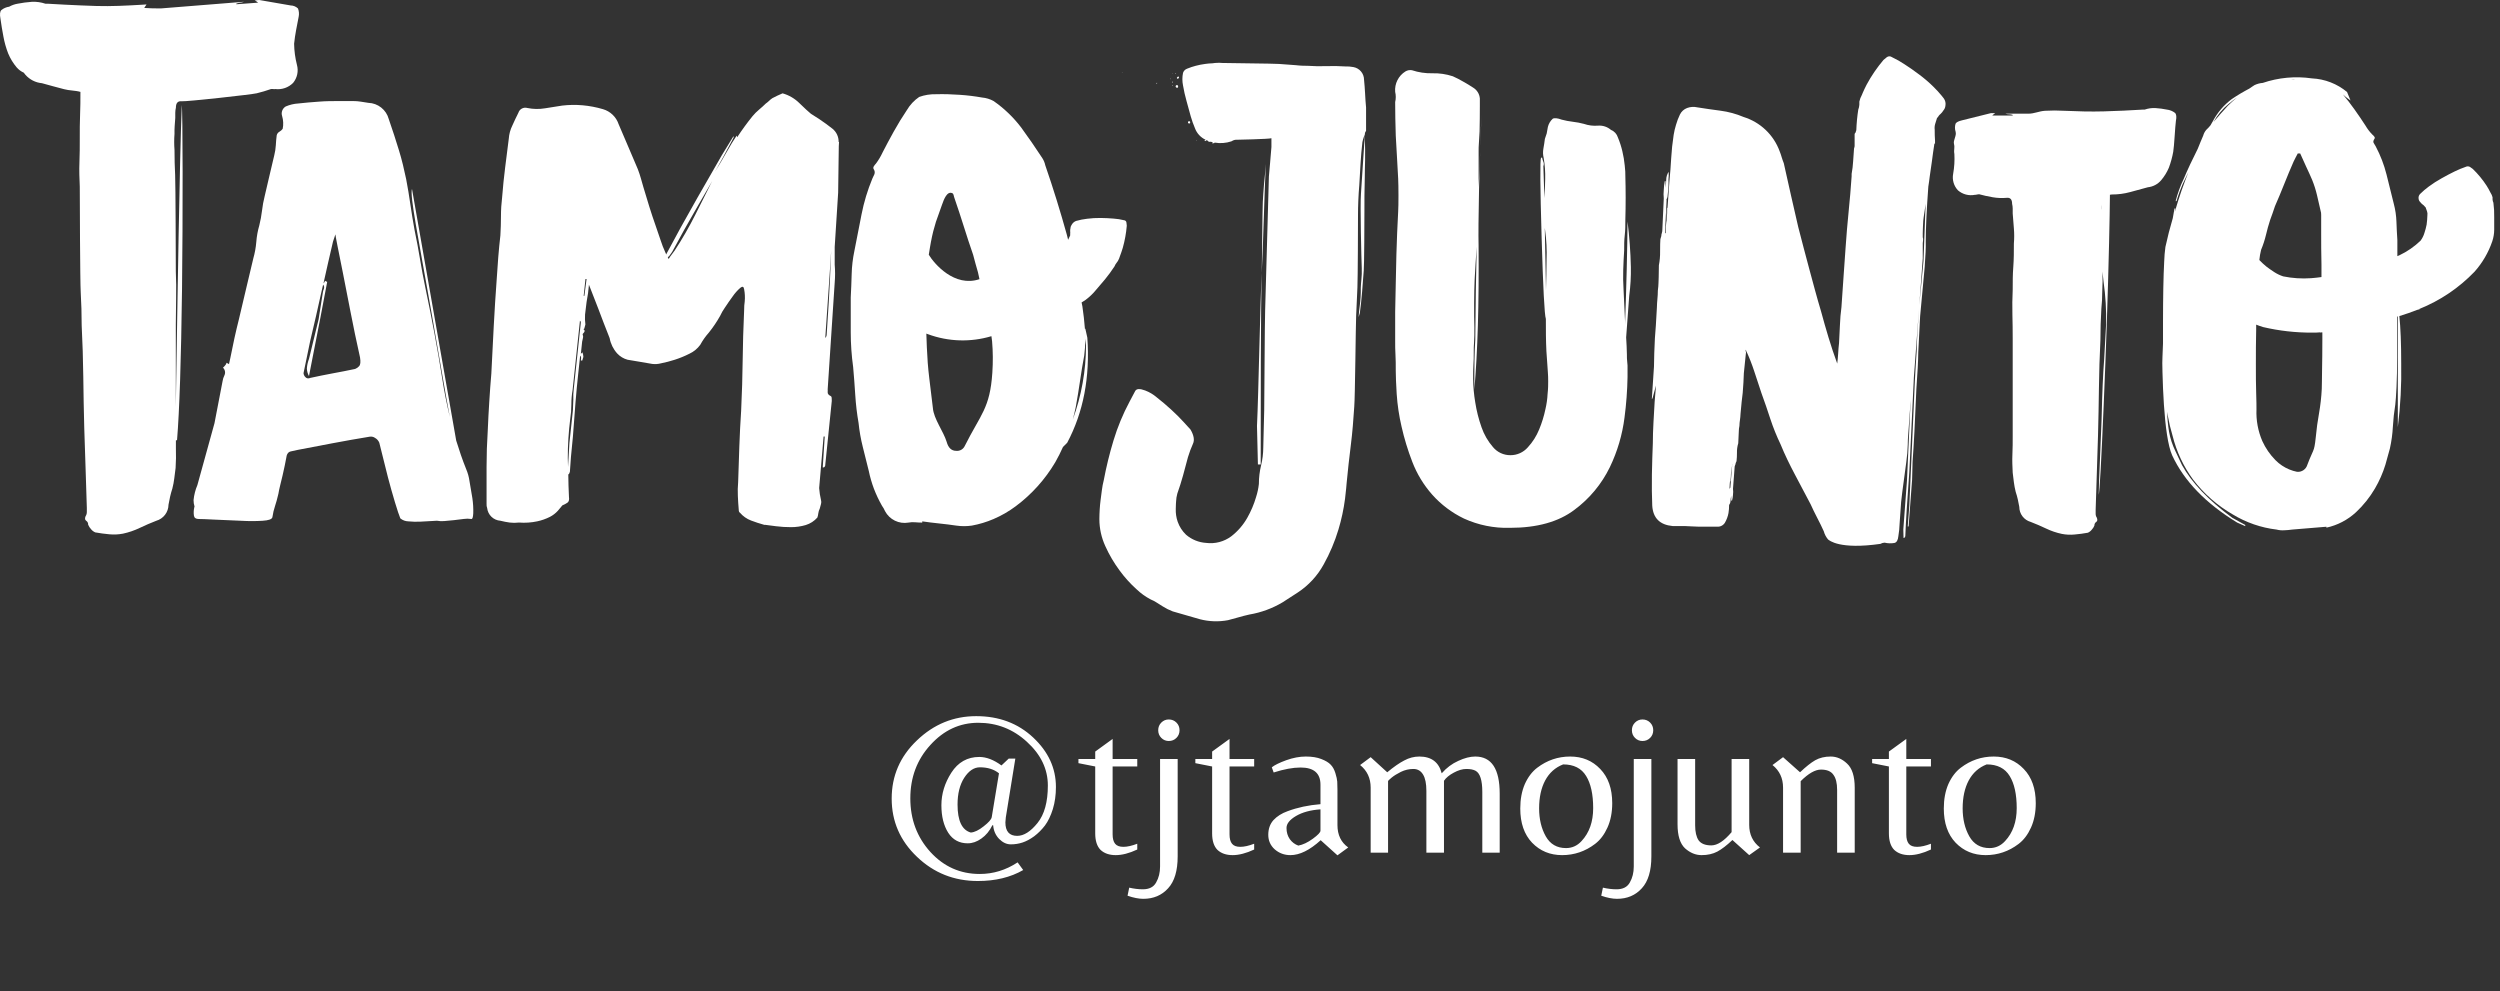 <svg width="822" height="326" viewBox="0 0 822 326" fill="none" xmlns="http://www.w3.org/2000/svg">
<rect x="0" y="0" width="822" height="326" fill="#333333" stroke="none"/>
<g clip-path="url(#clip0_137_128)">
<path d="M534.315 106.73V105.675C534.12 102.12 533.954 98.565 533.815 95.01C533.69 92.913 533.648 90.844 533.718 88.692C533.787 86.54 533.884 84.526 534.023 82.374C534.023 80.666 534.023 78.986 534.217 77.347C534.412 75.708 534.412 74.028 534.412 72.306C534.551 67.446 534.551 62.577 534.412 57.698C534.412 57.045 534.412 55.962 534.217 54.449C534.065 52.853 533.801 51.271 533.426 49.713C533.065 48.161 532.573 46.642 531.954 45.173C531.783 44.617 531.489 44.107 531.095 43.679C530.701 43.251 530.216 42.917 529.677 42.701C528.5 41.693 526.972 41.194 525.427 41.312C523.858 41.444 522.278 41.245 520.789 40.729C519.591 40.408 518.37 40.176 517.137 40.035C515.905 39.892 514.684 39.66 513.485 39.34C512.097 38.827 511.055 38.715 510.528 39.049C509.754 39.766 509.204 40.692 508.945 41.715L508.556 43.881L507.959 45.659C507.834 46.714 507.667 47.769 507.473 48.825C507.276 49.87 507.309 50.946 507.57 51.977C507.956 54.27 508.119 56.595 508.056 58.92C508.056 60.989 507.903 63.086 507.792 65.113C507.709 61.975 507.598 58.476 507.459 54.615C507.553 54.396 507.601 54.16 507.601 53.921C507.601 53.682 507.553 53.446 507.459 53.227C507.269 52.782 507.134 52.315 507.056 51.838H506.695C506.334 52.653 506.399 61.447 506.889 78.222C507.375 94.691 507.82 103.536 508.278 104.856C508.278 108.397 508.278 111.938 508.459 115.479C508.583 117.187 508.681 118.561 508.75 119.644C508.82 120.728 508.875 121.658 508.945 122.505C509.014 123.352 509.042 124.324 509.042 125.366C509.042 126.407 509.042 127.81 508.847 129.531C508.765 131.192 508.532 132.842 508.153 134.461C507.676 136.761 506.983 139.012 506.084 141.182C505.203 143.365 503.932 145.369 502.335 147.098C501.622 147.912 500.742 148.563 499.754 149.006C498.767 149.45 497.696 149.675 496.614 149.666C495.522 149.675 494.442 149.44 493.452 148.979C492.462 148.518 491.588 147.842 490.892 147C489.233 145.09 487.955 142.879 487.129 140.488C486.186 137.827 485.493 135.084 485.06 132.295C484.63 129.752 484.398 127.18 484.366 124.602C484.366 122.755 484.366 121.172 484.463 119.853C484.56 118.534 484.56 117.284 484.56 116.103C484.56 114.923 484.56 113.701 484.671 112.451C484.782 111.202 484.769 109.591 484.769 107.619C484.63 103.939 484.671 95.552 484.866 91.858C485.06 88.164 485.282 84.721 485.532 81.152C485.31 90.678 485.157 100.861 485.074 111.702C484.833 115.312 484.732 120.783 484.769 128.115C485.852 115.673 486.315 99.866 486.157 80.694C486.074 77.305 486.125 71.126 486.31 62.155C486.393 57.86 486.518 53.745 486.685 49.811C486.504 53.574 486.324 57.448 486.171 61.531C486.171 60.142 486.171 58.864 486.171 58.031V49.491C486.171 48.964 486.171 48.103 486.268 46.922C486.366 45.742 486.407 44.52 486.477 43.27C486.546 42.02 486.574 36.105 486.574 34.938V32.383C486.517 31.661 486.291 30.962 485.912 30.343C485.533 29.726 485.012 29.206 484.394 28.828C483.338 28.162 482.255 27.44 481.144 26.857C480.027 26.198 478.872 25.605 477.687 25.079C475.524 24.369 473.255 24.035 470.98 24.093C468.698 24.148 466.425 23.81 464.259 23.093C463.512 22.955 462.74 23.098 462.092 23.496C460.968 24.196 460.059 25.192 459.466 26.376C458.873 27.559 458.619 28.884 458.732 30.203C458.996 31.308 458.996 32.459 458.732 33.564C458.732 35.41 458.801 42.215 458.926 44.575C459.051 46.936 459.19 49.325 459.329 51.685C459.468 54.046 459.593 56.393 459.718 58.698C459.843 61.003 459.857 67.766 459.718 69.612C459.459 74.352 459.264 79.055 459.135 83.721C458.996 88.4 458.857 97.801 458.732 102.537V112.257C458.732 113.646 458.732 115.034 458.829 116.603C458.926 118.173 458.926 119.922 458.926 122.033C458.926 123.741 459.037 126.199 459.232 129.531C459.471 133.123 460 136.69 460.815 140.196C461.706 144.157 462.889 148.047 464.356 151.833C465.869 155.779 468.074 159.424 470.868 162.595C473.801 165.896 477.36 168.582 481.339 170.496C486.074 172.659 491.243 173.704 496.447 173.551C505.39 173.551 512.462 171.579 517.665 167.635C522.624 163.969 526.621 159.157 529.316 153.61C531.804 148.446 533.436 142.912 534.148 137.224C534.722 132.84 535.051 128.426 535.134 124.005V120.158C535.127 119.795 535.094 119.433 535.037 119.075C534.942 118.222 534.905 117.364 534.926 116.506C534.926 114.618 534.759 112.799 534.676 110.952L535.689 97.246C536.108 94.121 536.289 90.969 536.231 87.817C536.117 82.808 535.751 77.807 535.134 72.834C535.06 82.11 534.787 93.409 534.315 106.73ZM508.514 85.54C508.514 88.817 508.403 92.108 508.32 95.385L507.917 74.361C507.917 74.764 507.917 75.167 508.014 75.57C508.477 78.871 508.644 82.208 508.514 85.54Z" fill="white"/>
<path d="M486.504 49.908C486.727 45.617 486.949 41.465 487.213 37.577C486.921 41.424 486.699 45.548 486.504 49.908Z" fill="white"/>
<path d="M819.83 66.655C819.668 66.31 819.574 65.938 819.552 65.558V65.141V64.864C819.417 64.329 819.191 63.822 818.885 63.364C818.499 62.579 818.073 61.814 817.608 61.073C816.299 59.051 814.761 57.188 813.025 55.518L812.095 54.866C811.88 54.755 811.642 54.697 811.401 54.697C811.159 54.697 810.921 54.755 810.706 54.866C809.453 55.295 808.228 55.805 807.04 56.393C805.652 57.087 804.263 57.782 802.75 58.657C801.304 59.458 799.912 60.353 798.584 61.337C797.565 62.083 796.605 62.904 795.709 63.794C795.513 63.998 795.369 64.245 795.287 64.516C795.205 64.786 795.188 65.072 795.237 65.35C795.277 65.769 795.47 66.16 795.779 66.447C795.998 66.747 796.26 67.014 796.556 67.238C796.774 67.381 796.97 67.554 797.14 67.752C797.243 67.909 797.375 68.045 797.528 68.155C797.681 68.516 797.834 68.96 798 69.46C798.153 69.877 798.196 70.327 798.125 70.765C798.097 71.797 798.014 72.826 797.875 73.848C797.692 74.789 797.446 75.717 797.14 76.625C796.869 77.531 796.441 78.382 795.876 79.139C793.834 81.099 791.49 82.717 788.933 83.93C788.724 84.027 788.461 84.11 788.252 84.221V78.958C788.113 76.889 788.016 74.792 787.947 72.89C787.88 70.891 787.587 68.907 787.072 66.974C786.285 63.762 785.494 60.573 784.697 57.407C783.89 54.188 782.696 51.078 781.143 48.145C780.879 47.728 780.643 47.339 780.448 46.978C780.254 46.617 780.351 46.173 780.754 45.59C780.816 45.478 780.838 45.349 780.818 45.223C780.798 45.097 780.736 44.982 780.643 44.895C780.449 44.63 780.22 44.392 779.962 44.187C779.121 43.322 778.389 42.356 777.782 41.313C776.745 39.702 775.528 37.911 774.13 35.939C772.922 34.217 771.644 32.606 770.339 31.037C770.561 31.245 770.825 31.44 771.02 31.648C771.658 32.175 772.269 32.648 772.853 33.036L771.714 30.259C768.455 27.544 764.398 25.969 760.16 25.774C754.716 24.983 749.162 25.497 743.955 27.274H743.83C742.938 27.361 742.068 27.605 741.261 27.996C740.664 28.343 740.164 28.759 739.595 29.121C737.599 30.16 735.666 31.314 733.804 32.578C731.221 34.508 729.101 36.989 727.597 39.841C727.32 40.341 727.07 40.813 726.792 41.229C726.514 41.646 725.889 42.215 725.403 42.715C724.942 43.261 724.606 43.901 724.417 44.59C723.792 45.978 723.223 47.464 722.626 48.908C720.862 52.394 719.307 55.713 717.988 58.851C716.865 61.181 715.981 63.619 715.35 66.127H715.641C715.863 65.35 716.211 64.267 716.697 62.92C717.266 61.338 717.944 59.798 718.724 58.309L719.543 56.601C718.779 58.601 718.016 60.601 717.308 62.6C716.488 64.947 715.766 67.322 715.058 69.71L715.252 68.544H714.975L714.405 71.765C713.48 74.876 712.674 78.014 711.989 81.18C711.769 82.783 711.635 84.396 711.586 86.013C711.461 88.498 711.35 91.442 711.295 94.802C711.239 98.163 711.198 101.746 711.198 105.634V116.451C711.198 117.52 711.198 118.465 711.198 119.437L710.906 112.924C710.906 123.95 711.378 143.474 714.225 149.75C718.141 158.165 725.255 165.52 735.568 171.816L738.234 172.996V172.607L733.971 170.246C726.139 164.47 720.626 158.688 717.432 152.902C717.071 152.111 716.363 150.611 715.294 148.376C714.283 146.32 713.568 144.132 713.169 141.877C712.825 139.74 712.616 137.583 712.545 135.42C712.628 135.85 712.697 136.253 712.767 136.683C713.169 138.919 713.698 141.131 714.35 143.307C715.637 148.502 717.93 153.394 721.098 157.707C724.643 162.349 729.075 166.238 734.138 169.149C738.526 171.818 743.437 173.514 748.538 174.121C749.343 174.333 750.178 174.413 751.009 174.357C751.87 174.357 752.759 174.232 753.676 174.121L764.923 173.19V173.496C768.558 172.704 771.914 170.954 774.644 168.427C777.082 166.149 779.177 163.53 780.865 160.651C782.318 158.174 783.478 155.536 784.323 152.791C785.031 150.292 785.531 148.528 785.794 147.487C786.324 145.107 786.654 142.687 786.78 140.252C786.918 137.828 787.182 135.413 787.572 133.017C787.697 131.976 787.836 130.06 787.975 127.255C788.113 124.45 788.169 121.214 788.169 117.534V104.065H788.28H788.405V140.433C789.279 133.47 789.651 126.453 789.516 119.437C789.516 112.956 789.312 107.786 788.905 103.926C790.946 103.301 792.89 102.634 794.709 101.912C794.821 101.912 794.945 101.815 795.043 101.801C795.227 101.797 795.41 101.764 795.584 101.704L795.459 101.593C802.324 98.836 808.525 94.652 813.65 89.317C816.225 86.416 818.198 83.031 819.455 79.361C819.867 78.134 820.082 76.85 820.093 75.556C820.093 74.07 820.093 72.682 820.093 71.39C820.128 69.807 820.04 68.224 819.83 66.655ZM732.499 34.8C730.861 36.536 729.333 38.341 727.792 40.132C729.051 37.854 730.734 35.837 732.749 34.189C733.652 33.411 734.568 32.731 735.526 32.078C734.465 32.926 733.455 33.835 732.499 34.8ZM754.648 26.302H754.773C754.328 26.302 753.898 26.302 753.384 26.302C753.802 26.225 754.23 26.225 754.648 26.302ZM743.455 82.124C744.111 80.558 744.641 78.942 745.038 77.292C745.427 75.639 745.885 73.973 746.427 72.307L747.218 70.127C747.487 69.404 747.751 68.627 748.01 67.794C749.051 65.419 750.079 62.975 751.065 60.476C752.051 57.976 753.079 55.56 754.12 53.158L754.814 51.769L755.509 50.45H756.3C756.953 51.908 757.619 53.352 758.272 54.81C758.925 56.268 759.661 57.712 760.244 59.17C760.899 60.789 761.428 62.456 761.827 64.156C762.216 65.808 762.618 67.53 763.007 69.28C763.154 69.727 763.22 70.197 763.202 70.668V76.82C763.202 79.778 763.202 83.18 763.299 87.026C763.299 88.332 763.299 89.72 763.299 91.095C762.146 91.234 760.966 91.414 759.869 91.47C756.806 91.686 753.727 91.485 750.718 90.873C749.691 90.536 748.711 90.069 747.802 89.484C746.788 88.831 745.913 88.207 745.136 87.609C744.358 87.012 743.594 86.221 742.872 85.499C742.976 84.36 743.171 83.232 743.455 82.124ZM763.493 121.742C763.493 124.7 763.396 126.755 763.396 127.893C763.263 130.557 762.966 133.209 762.507 135.836C762.035 138.419 761.674 141.071 761.424 143.765C761.285 145.154 761.146 146.098 761.021 146.723C760.915 147.286 760.747 147.835 760.522 148.362C760.327 148.834 760.105 149.348 759.841 149.917C759.577 150.486 759.175 151.444 758.661 152.805C758.457 153.523 758.011 154.148 757.398 154.574C756.785 154.999 756.044 155.199 755.3 155.138C754.421 154.962 753.561 154.701 752.731 154.361C751.028 153.663 749.484 152.629 748.191 151.319C746.382 149.49 744.911 147.356 743.844 145.015C742.433 141.736 741.779 138.181 741.928 134.614C741.928 133.684 741.928 131.837 741.831 129.157C741.733 126.477 741.733 123.325 741.733 119.742C741.733 116.16 741.733 112.355 741.831 108.3C741.831 107.772 741.831 107.272 741.831 106.745C742.594 106.995 743.219 107.314 744.08 107.536C749.392 108.779 754.831 109.394 760.285 109.369C761.146 109.369 762.021 109.369 762.896 109.272V109.369C763.017 109.368 763.135 109.34 763.243 109.286H763.326H763.59C763.59 110.063 763.59 110.869 763.59 111.619C763.59 115.382 763.549 118.784 763.493 121.742Z" fill="white"/>
<path d="M638.461 31.522C637.638 30.518 636.762 29.558 635.837 28.647C634.369 27.187 632.801 25.832 631.143 24.593C629.491 23.329 627.838 22.19 626.228 21.149C624.9 20.258 623.508 19.469 622.062 18.788C621.823 18.611 621.533 18.516 621.236 18.516C620.938 18.516 620.648 18.611 620.409 18.788C619.951 19.163 619.59 19.483 619.285 19.719C617.151 22.232 615.289 24.965 613.73 27.87C613.244 28.828 612.827 29.689 612.508 30.439C612.388 30.716 612.277 30.98 612.175 31.23C611.797 31.913 611.521 32.648 611.355 33.41V33.827V34.438C611.316 34.994 611.194 35.542 610.995 36.063C610.65 38.298 610.437 40.551 610.356 42.811C610.272 42.967 610.216 43.136 610.189 43.311C610.188 43.389 610.17 43.465 610.137 43.534C610.103 43.604 610.055 43.665 609.995 43.714C609.881 43.819 609.812 43.963 609.8 44.117V48.06C609.799 48.194 609.771 48.327 609.717 48.449C609.65 48.568 609.612 48.702 609.606 48.838C609.481 50.227 609.384 51.615 609.314 53.004C609.237 54.402 609.07 55.793 608.814 57.17V57.947C608.551 61.78 608.231 65.654 607.828 69.598C607.426 73.542 607.106 77.444 606.842 81.249C606.579 84.54 606.356 87.831 606.148 91.122C605.94 94.413 605.718 97.704 605.468 100.981C605.204 102.967 605.037 104.938 604.968 106.91C604.898 108.882 604.801 110.868 604.676 112.826C604.537 114.02 604.44 115.173 604.385 116.297C604.329 117.422 604.204 118.491 604.079 119.547C603.024 116.658 602.079 113.798 601.219 110.965C600.358 108.132 599.538 105.258 598.761 102.369C597.372 97.773 596.164 93.121 594.9 88.483C593.637 83.845 592.442 79.179 591.248 74.597C590.471 71.172 589.679 67.714 588.874 64.224C588.068 60.734 587.281 57.216 586.513 53.67C586.249 53.004 586.013 52.351 585.819 51.699C585.624 51.046 585.402 50.31 585.138 49.713C584.162 47.053 582.586 44.654 580.531 42.704C578.477 40.753 576 39.302 573.293 38.465C570.862 37.435 568.302 36.739 565.684 36.396C563.11 36.063 560.578 35.697 558.088 35.299C556.971 35.038 555.803 35.111 554.727 35.507C553.686 35.896 552.835 36.672 552.353 37.673C551.831 38.755 551.403 39.879 551.075 41.034C550.737 42.12 550.477 43.229 550.298 44.353C549.895 46.977 549.631 49.518 549.492 51.949C549.353 54.379 549.173 56.906 548.909 59.544C548.576 64.127 548.256 68.612 547.937 73.097V72.514L548.229 68.348H548.104C548.02 68.89 547.979 70.292 547.937 72.514C547.745 73.894 547.652 75.286 547.659 76.68H547.534C547.437 76.68 547.409 76.583 547.451 76.444L547.979 65.89C547.945 65.829 547.927 65.759 547.927 65.689C547.927 65.618 547.945 65.549 547.979 65.488C548.053 65.37 548.113 65.244 548.159 65.113C548.273 64.787 548.33 64.444 548.326 64.099C548.479 62.988 548.548 62.016 548.59 61.169C548.631 60.322 548.59 59.614 548.59 59.031C548.679 58.182 548.702 57.328 548.659 56.475C548.136 57.261 547.856 58.184 547.854 59.128C547.831 60.002 547.756 60.873 547.632 61.738V59.572H547.368C547.184 60.529 547.077 61.5 547.048 62.474C546.949 63.397 546.949 64.329 547.048 65.251L546.576 75.597C546.576 75.946 546.519 76.293 546.41 76.624C546.298 76.951 546.237 77.293 546.229 77.638L545.937 78.624C545.868 79.457 545.84 80.804 545.84 82.665C545.867 84.202 545.732 85.738 545.438 87.247V87.442C545.438 90.427 545.326 92.26 545.313 92.996C545.292 93.837 545.223 94.677 545.104 95.51C545.104 96.509 545.035 97.454 544.952 98.356C544.868 99.259 544.799 100.203 544.785 101.134C544.549 105.647 544.327 108.993 544.132 111.215L543.924 116.075L543.827 120.56L543.355 127.684L543.119 131.253L543.369 130.906L544.271 127.545C544.368 127.281 544.396 127.017 544.493 126.754C544.341 128.545 544.174 130.322 544.049 132.1C543.91 134.349 543.785 136.613 543.66 138.918C543.535 141.223 543.452 143.5 543.452 145.722C543.327 148.763 543.216 152.179 543.146 155.998C543.077 159.817 543.146 163.233 543.257 166.26C543.521 170.343 545.743 172.564 549.964 172.967H552.325C553.519 172.967 554.825 172.967 556.283 173.078C557.741 173.189 559.213 173.175 560.726 173.175H564.573C565.078 173.215 565.585 173.116 566.037 172.888C566.49 172.66 566.872 172.313 567.142 171.884C567.712 170.903 568.112 169.833 568.322 168.718C568.47 167.828 568.54 166.926 568.53 166.024C568.803 165.662 568.963 165.227 568.989 164.774C569.015 164.181 569.094 163.59 569.225 163.011V164.538L569.475 164.649C569.656 164.01 569.768 163.354 569.808 162.691C569.892 162.041 569.892 161.383 569.808 160.733L570.349 153.596C570.348 153.363 570.406 153.134 570.516 152.929C570.621 152.717 570.682 152.485 570.697 152.249L570.974 151.624C571.075 150.702 571.121 149.774 571.113 148.847C571.088 147.789 571.234 146.734 571.544 145.722V145.597C571.627 143.514 571.683 142.237 571.724 141.765C571.73 141.186 571.795 140.609 571.919 140.043C571.919 139.348 572.016 138.654 572.099 138.085C572.198 137.436 572.258 136.782 572.28 136.127C572.544 133.03 572.793 130.725 573.002 129.184L573.238 125.823L573.377 122.713L573.877 117.825L574.126 115.478L573.904 115.645V115.811C573.904 115.547 573.988 115.256 574.015 114.978C574.084 115.132 574.144 115.29 574.196 115.45C575.176 117.58 576.034 119.763 576.765 121.991C577.556 124.421 578.348 126.809 579.139 129.184C580.195 132.081 581.181 134.947 582.097 137.779C583.039 140.625 584.161 143.408 585.458 146.111C586.846 149.527 588.485 152.86 590.193 156.081C591.901 159.303 593.609 162.566 595.331 165.802C595.979 167.246 596.701 168.732 597.497 170.259C598.289 171.773 599.011 173.245 599.663 174.689C599.926 175.668 600.4 176.578 601.052 177.355C601.455 177.674 604.801 180.757 618.271 178.827C618.695 178.584 619.171 178.446 619.66 178.424C620.724 178.681 621.831 178.714 622.909 178.522C623.645 178.327 624.061 177.577 624.186 176.258C624.417 174.918 624.551 173.563 624.589 172.203C624.728 170.037 624.895 167.663 625.089 165.094C625.283 162.525 626.978 151.207 627.116 149.027C627.255 146.847 627.311 145.278 627.311 144.486C627.561 141.195 627.797 137.946 628.005 134.766C628.005 133.752 628.144 132.697 628.213 131.655L627.019 157.859L625.811 174.092L625.881 176.869H626.144L626.464 176.341C626.649 171.565 627.089 164.501 627.783 155.151L629.283 124.018L630.963 101.647C630.519 107.785 630.255 112.409 630.199 115.534C629.81 120.852 629.394 128.642 629.005 138.946L627.783 166.218L627.269 173.092H627.547L628.699 157.692L628.852 151.902C629.25 146.579 629.667 138.589 630.102 127.934C630.491 122.611 630.699 118.575 630.727 115.825L631.338 103.98L632.838 87.761C633.115 84.114 633.231 81.36 633.185 79.499C633.185 75.12 633.467 69.075 634.032 61.363C634.198 60.252 634.379 59.128 634.504 57.961C634.712 56.323 634.948 54.712 635.198 53.129C635.42 51.31 635.712 49.338 636.031 47.213H636.24C636.24 46.908 636.24 46.602 636.24 46.311C636.156 45.075 636.115 43.867 636.129 42.645C636.046 41.997 636.103 41.339 636.295 40.715C636.503 39.979 636.712 39.326 636.892 38.798C637.086 38.642 637.247 38.448 637.364 38.229L637.489 38.035C637.654 37.821 637.845 37.63 638.059 37.465C638.423 37.128 638.737 36.74 638.989 36.313C639.379 35.872 639.613 35.316 639.656 34.73C639.729 34.329 639.722 33.918 639.637 33.52C639.551 33.122 639.387 32.745 639.156 32.411C638.906 32.091 638.697 31.855 638.461 31.522ZM569.558 152.749L568.961 159.997C568.961 160.136 568.961 160.219 568.961 160.289C568.879 160.337 568.816 160.41 568.78 160.497C568.676 160.709 568.619 160.941 568.614 161.178C568.614 161.33 568.614 161.441 568.614 161.594V161.497C568.653 159.847 568.787 158.201 569.016 156.567C569.016 156.22 569.114 155.901 569.155 155.568L568.864 158.234L568.989 158.303C569.104 157.354 569.169 156.399 569.183 155.443C569.308 154.457 569.447 153.499 569.586 152.54C569.602 152.554 569.614 152.571 569.621 152.591C569.629 152.61 569.631 152.631 569.629 152.652C569.626 152.673 569.618 152.693 569.606 152.709C569.593 152.726 569.577 152.74 569.558 152.749ZM632.449 85.789L631.06 100.342L631.699 91.83L632.199 84.956C632.199 83.345 632.199 81.957 632.199 80.693C632.199 80.443 632.199 80.221 632.199 79.971C632.2 79.672 632.233 79.374 632.296 79.082C632.365 78.719 632.331 78.344 632.199 77.999C632.199 77.819 632.199 77.652 632.199 77.471C632.199 77.291 632.199 76.902 632.199 76.666C632.199 75.5 632.296 74.111 632.365 72.611C632.463 71.861 632.518 71.125 632.657 70.389C632.851 69.306 632.976 68.126 633.143 67.001L632.449 85.789Z" fill="white"/>
<path d="M714.558 49.908C714.877 48.131 715.183 41.577 715.433 39.785C715.701 38.462 715.604 37.573 715.141 37.119C714.367 36.523 713.446 36.149 712.475 36.036C711.239 35.782 709.986 35.615 708.726 35.536C707.52 35.471 706.312 35.641 705.171 36.036H704.588C700.422 36.3 696.089 36.494 691.757 36.619C687.424 36.744 683.064 36.619 678.718 36.425C676.618 36.3 674.513 36.3 672.413 36.425C670.303 36.564 668.956 37.383 666.859 37.383H659.402C659.781 37.515 660.181 37.581 660.582 37.577C660.983 37.581 661.382 37.647 661.763 37.772V37.98H655.056C655.359 37.686 655.689 37.421 656.042 37.189H654.653L645.169 39.549C643.988 39.827 643.266 40.174 643.002 40.646C642.723 41.508 642.723 42.437 643.002 43.298C643.391 44.687 642.141 46.076 642.475 47.353C642.808 48.631 642.336 49.186 642.6 50.644C642.717 52.824 642.582 55.009 642.197 57.157C642.012 58.123 642.059 59.118 642.334 60.062C642.609 61.007 643.105 61.872 643.78 62.587C644.534 63.237 645.425 63.707 646.388 63.962C647.35 64.217 648.358 64.25 649.334 64.058C649.57 64.065 649.804 64.032 650.029 63.961C650.255 63.897 650.488 63.864 650.723 63.864C652.112 64.253 653.653 64.586 655.167 64.85C656.698 65.117 658.257 65.182 659.805 65.044C660.985 64.919 661.582 65.572 661.582 67.016C661.708 67.535 661.774 68.066 661.777 68.599V70.182C661.902 71.89 662.04 73.543 662.165 75.112C662.304 76.757 662.304 78.41 662.165 80.055C662.165 82.68 662.165 85.249 661.971 87.748C661.776 90.248 661.777 92.747 661.777 95.247C661.652 98.024 661.61 100.801 661.679 103.44C661.749 106.078 661.777 108.814 661.777 111.438V143.377C661.777 145.348 661.777 147.362 661.679 149.403C661.582 151.445 661.679 153.444 661.777 155.416C661.902 156.471 662.04 157.527 662.165 158.582C662.304 159.643 662.503 160.696 662.762 161.734C663.035 162.546 663.267 163.371 663.457 164.206C663.651 165.067 663.818 165.886 663.943 166.664C663.943 167.784 664.31 168.873 664.987 169.765C665.664 170.658 666.614 171.305 667.692 171.607C669.405 172.265 671.085 172.987 672.733 173.774C674.399 174.576 676.157 175.173 677.968 175.551C679.339 175.822 680.743 175.888 682.134 175.745C683.592 175.62 685.036 175.426 686.48 175.162C686.982 174.946 687.421 174.607 687.758 174.176C688.143 173.777 688.446 173.305 688.646 172.788C688.632 172.556 688.679 172.324 688.784 172.116C688.889 171.909 689.048 171.733 689.243 171.607C689.632 171.344 689.702 170.885 689.438 170.219C689.181 169.842 689.045 169.397 689.049 168.941V167.664C689.174 163.581 689.313 159.499 689.438 155.416C689.563 151.333 689.702 147.265 689.827 143.182C689.966 137.915 690.067 132.684 690.132 127.491C690.202 122.283 690.354 117.062 690.618 111.799C690.618 108.369 690.729 104.953 690.924 101.524C691.118 99.678 691.215 97.824 691.215 95.969C691.34 93.719 691.354 91.498 691.299 89.304C691.396 90.303 691.507 91.373 691.646 92.581C692.317 97.285 692.596 102.036 692.479 106.786L691.84 118.284C691.493 122.631 691.201 129.143 691.007 137.836L690.16 158.527L690.063 162.692C690.359 161.674 690.901 151.903 691.687 133.379C692.474 114.854 693.067 97.029 693.465 79.903C693.618 73.112 693.715 67.863 693.743 64.031C693.949 63.988 694.158 63.961 694.367 63.947C696.403 63.958 698.43 63.691 700.394 63.156L706.212 61.573C707.899 61.397 709.454 60.582 710.559 59.295C711.625 58.048 712.491 56.642 713.128 55.13C713.759 53.435 714.238 51.688 714.558 49.908ZM690.951 68.863C690.951 68.322 690.951 67.724 690.951 67.183C690.951 67.058 690.951 66.975 690.951 66.864C690.951 66.989 690.951 67.169 690.951 67.28C691.007 67.808 690.993 68.28 690.979 68.821L690.951 68.863Z" fill="white"/>
<path d="M369.055 23.898L368.971 23.829C368.931 23.863 368.894 23.9 368.86 23.94H368.971L369.055 23.898Z" fill="white"/>
<path d="M154.373 158.221C154.191 156.863 153.826 155.537 153.29 154.277C152.027 151.152 150.971 148.014 149.999 144.862L135.46 62.114C134.711 64.336 137.474 77.791 141.973 103.328C144.584 118.159 146.43 129.379 147.902 137.1C146.917 132.934 146.056 128.768 145.403 124.463C144.616 119.464 143.76 114.497 142.834 109.563C141.908 104.629 140.922 99.662 139.876 94.663C139.21 91.497 138.613 88.345 138.099 85.179C137.585 82.013 136.974 78.875 136.321 75.709C135.794 72.82 135.331 69.992 134.933 67.224C134.544 64.447 134.072 61.669 133.544 58.892C132.878 55.726 132.155 52.574 131.17 49.408C130.642 47.7 130.114 46.02 129.586 44.381C129.059 42.743 128.476 40.993 127.823 39.146C127.424 37.653 126.555 36.329 125.344 35.368C124.134 34.408 122.646 33.863 121.102 33.814L118.63 33.425C117.818 33.293 116.996 33.228 116.172 33.23H111.229C109.326 33.23 107.188 33.23 104.813 33.425C102.439 33.619 100.203 33.758 98.106 34.022C96.671 34.104 95.261 34.438 93.941 35.008C93.413 35.319 93.008 35.802 92.794 36.376C92.579 36.949 92.567 37.579 92.76 38.16C93.163 39.512 93.229 40.942 92.955 42.326C92.674 42.733 92.303 43.07 91.871 43.312C91.648 43.434 91.453 43.603 91.3 43.806C91.147 44.01 91.038 44.244 90.983 44.492C90.844 45.548 90.747 46.631 90.691 47.742C90.625 48.842 90.458 49.935 90.191 51.005L88.608 57.712C88.081 59.962 87.553 62.197 87.039 64.433C86.636 66.022 86.339 67.637 86.15 69.265C85.956 70.893 85.659 72.507 85.262 74.098C84.745 75.868 84.415 77.688 84.276 79.527C84.124 81.365 83.794 83.183 83.29 84.957L80.943 94.844C80.156 98.13 79.365 101.486 78.569 104.911C77.513 109.077 76.569 113.437 75.708 117.839C75.583 118.478 75.43 119.075 75.291 119.714L74.472 119.27C74.472 119.645 74.083 120.186 73.32 120.894C73.655 121.209 73.881 121.622 73.966 122.074C74.051 122.526 73.99 122.993 73.792 123.408C73.485 124.014 73.278 124.666 73.181 125.338L70.528 139.127L64.904 159.484C64.235 161.063 63.809 162.735 63.641 164.442C63.639 165.153 63.747 165.86 63.96 166.538C63.934 166.66 63.902 166.781 63.863 166.899C63.669 167.775 63.636 168.678 63.766 169.566C63.886 170.288 64.414 170.649 65.349 170.649C66.265 170.649 67.945 170.718 70.376 170.843C72.806 170.968 76.805 171.107 79.36 171.232C81.672 171.372 83.991 171.372 86.303 171.232C88.344 171.107 89.427 170.718 89.566 170.052C89.746 168.777 90.044 167.522 90.455 166.302C90.775 165.386 91.135 164.067 91.538 162.359C91.663 161.567 91.858 160.651 92.121 159.581C92.385 158.512 92.649 157.443 92.913 156.318C93.177 155.193 93.413 154.152 93.607 153.166C93.802 152.18 93.968 151.361 94.093 150.694C94.232 149.375 94.718 148.625 95.579 148.431C96.44 148.236 97.19 148.07 97.856 147.931L109.202 145.765C113.349 144.978 117.464 144.251 121.546 143.584C121.855 143.53 122.17 143.538 122.476 143.607C122.781 143.676 123.069 143.806 123.324 143.987C123.95 144.339 124.439 144.892 124.712 145.556C124.837 145.959 125.171 147.278 125.698 149.514C126.226 151.75 126.851 154.249 127.573 157.012C128.295 159.776 129.059 162.47 129.85 165.108C130.642 167.746 131.239 169.51 131.628 170.44C132.38 171.06 133.32 171.407 134.294 171.426C135.572 171.55 136.858 171.582 138.14 171.524L141.681 171.329C142.751 171.26 143.403 171.218 143.667 171.218C144.449 171.368 145.249 171.406 146.042 171.329C147.083 171.26 148.166 171.162 149.291 171.024L152.443 170.635C153.262 170.509 154.096 170.509 154.915 170.635C155.318 170.76 155.54 170.135 155.609 168.76C155.657 167.107 155.559 165.453 155.318 163.817C154.998 161.928 154.707 160.054 154.373 158.221ZM118.061 120.422C117.704 120.813 117.262 121.117 116.77 121.311C114.27 121.839 111.77 122.329 109.271 122.783C106.771 123.255 104.341 123.741 101.967 124.269C101.712 124.408 101.416 124.455 101.13 124.402C100.844 124.349 100.586 124.199 100.398 123.977C100.048 123.634 99.836 123.174 99.8 122.686C100.189 120.853 100.55 119.103 100.884 117.464C101.217 115.826 101.578 114.076 101.967 112.229C103.291 106.675 104.54 101.213 105.716 95.844C105.883 95.094 106.077 94.33 106.244 93.58C106.406 93.768 106.514 93.996 106.558 94.24C106.602 94.484 106.58 94.736 106.494 94.969C106.312 95.359 106.195 95.777 106.147 96.205L104.758 104.995L101.592 118.02C101.204 119.035 100.97 120.102 100.898 121.186C100.935 122.048 101.173 122.89 101.592 123.644C104.647 108.156 106.642 97.838 107.577 92.691L106.869 92.33C106.789 92.659 106.609 92.955 106.355 93.177C107.369 88.637 108.396 84.068 109.493 79.43L110.285 77.055C110.285 77.333 110.521 78.611 110.979 80.916C111.437 83.221 112.034 86.179 112.756 89.789C113.478 93.4 114.298 97.621 115.228 102.426C116.159 107.23 117.2 112.271 118.38 117.534C118.616 118.992 118.519 119.95 118.061 120.408V120.422Z" fill="white"/>
<path d="M273.739 42.34C272.42 41.285 270.962 40.229 269.393 39.174L268.004 38.285C267.477 37.966 267.019 37.66 266.616 37.397C265.82 36.748 264.57 35.596 262.867 33.939C261.324 32.398 259.411 31.279 257.312 30.689C256.659 30.953 256.062 31.217 255.535 31.481L253.965 32.273C253.57 32.53 253.202 32.828 252.868 33.161C252.533 33.487 252.171 33.785 251.785 34.05C251.133 34.703 250.397 35.355 249.605 36.022C248.819 36.676 248.094 37.401 247.439 38.188C245.637 40.415 243.95 42.733 242.384 45.131L242.218 44.59C241.292 45.95 240.144 47.839 238.774 50.255C237.385 52.685 236.219 54.713 235.136 56.365C236.765 53.532 238.788 49.829 241.204 45.256V44.728L237.358 51.005C231.146 61.753 226.628 69.696 223.805 74.834L219.153 83.429L219.069 83.693C218.986 83.485 218.889 83.277 218.806 83.096C218.153 81.685 217.592 80.233 217.125 78.75C216.667 77.361 216.167 75.861 215.639 74.403C214.862 72.181 214.126 70.001 213.473 67.891C212.821 65.78 212.154 63.628 211.501 61.378L210.71 58.601C210.446 57.684 210.127 56.698 209.724 55.643C208.669 53.144 207.618 50.676 206.572 48.242C205.526 45.807 204.47 43.34 203.406 40.84C203.012 39.663 202.339 38.598 201.444 37.737C200.549 36.877 199.46 36.245 198.268 35.897C196.08 35.251 193.833 34.823 191.561 34.619C189.328 34.422 187.08 34.455 184.854 34.717C183.007 34.98 181.132 35.286 179.23 35.605C177.296 35.934 175.319 35.901 173.398 35.508C172.795 35.33 172.147 35.397 171.594 35.693C171.04 35.989 170.626 36.491 170.44 37.091C169.773 38.48 169.051 39.868 168.468 41.257C167.793 42.614 167.392 44.091 167.288 45.603C166.885 48.755 166.496 51.922 166.093 55.074C165.691 58.226 165.371 61.461 165.107 64.794C164.847 66.89 164.717 69 164.719 71.112C164.719 73.223 164.649 75.278 164.524 77.43C164.247 79.791 164.024 82.166 163.83 84.54C163.636 86.915 163.469 89.275 163.33 91.636C162.941 96.913 162.613 102.111 162.344 107.23C162.076 112.35 161.812 117.548 161.553 122.825C161.289 125.866 161.067 128.948 160.872 132.115C160.678 135.281 160.497 138.419 160.372 141.585C160.113 145.529 159.983 149.509 159.983 153.527V165.664C159.948 166.135 160.014 166.609 160.178 167.052C160.299 168.146 160.801 169.162 161.595 169.924C162.39 170.685 163.426 171.143 164.524 171.218C165.531 171.472 166.551 171.671 167.579 171.815C168.594 171.94 169.62 171.94 170.634 171.815C172.652 171.97 174.682 171.835 176.661 171.413C178.107 171.103 179.507 170.608 180.827 169.941C181.804 169.434 182.684 168.757 183.423 167.941C184.021 167.274 184.507 166.691 184.909 166.164C185.501 165.932 186.065 165.634 186.589 165.275C187.048 164.942 187.214 164.317 187.075 163.4C186.923 160.928 186.909 158.415 186.853 155.916H187.062L187.381 155.138C187.511 152.537 187.839 148.704 188.367 143.64C188.987 134.873 189.533 128.314 190.005 123.963L190.686 117.562C190.7 117.313 190.81 117.079 190.991 116.909C191.089 117.446 191.089 117.997 190.991 118.534H191.45L191.811 117.353C191.795 116.835 191.691 116.324 191.505 115.84L190.991 116.326L191.172 114.59L191.408 112.327C191.456 111.969 191.535 111.616 191.644 111.271C191.77 110.921 191.77 110.538 191.644 110.188C191.505 109.994 191.561 109.772 191.825 109.535C192.06 109.339 192.213 109.061 192.255 108.758L191.852 108.189L192.102 108.077L192.477 106.689C192.332 105.607 192.295 104.514 192.366 103.426C192.699 100.315 193.033 97.968 193.352 96.385L193.644 93.608C194.699 96.26 195.727 98.885 196.699 101.454C197.884 104.62 199.133 107.86 200.448 111.174C200.788 113.047 201.644 114.788 202.92 116.201C203.846 117.208 205.041 117.931 206.363 118.284C207.946 118.534 209.293 118.77 210.418 118.964L214.459 119.659C215.416 119.776 216.387 119.71 217.32 119.464C218.855 119.158 220.371 118.764 221.861 118.284C223.521 117.75 225.137 117.086 226.693 116.298C228.12 115.64 229.35 114.62 230.262 113.34C231.035 111.925 231.967 110.602 233.039 109.397C234.446 107.656 235.7 105.798 236.788 103.842C237.197 102.941 237.69 102.081 238.26 101.273C239.121 99.954 240.01 98.677 240.926 97.427C241.633 96.403 242.463 95.47 243.398 94.65C244.12 94.052 244.551 94.219 244.676 95.135C244.922 96.435 244.988 97.762 244.87 99.079C244.733 99.999 244.668 100.927 244.676 101.856C244.407 107.79 244.245 113.322 244.19 118.45C244.134 123.579 243.967 129.106 243.69 135.031C243.43 138.974 243.231 142.89 243.093 146.778C242.968 150.653 242.829 154.569 242.704 158.512C242.566 160.022 242.534 161.539 242.607 163.053C242.671 164.636 242.769 166.15 242.898 167.594C242.898 168.122 243.037 168.455 243.301 168.58C244.281 169.732 245.538 170.616 246.953 171.149C248.342 171.676 249.73 172.135 251.188 172.537C251.188 172.662 251.258 172.662 251.383 172.537L255.146 173.023C256.781 173.233 258.427 173.335 260.075 173.329C261.716 173.336 263.349 173.102 264.922 172.635C266.404 172.183 267.732 171.327 268.754 170.163C268.905 169.712 269.007 169.247 269.06 168.774C269.132 168.223 269.296 167.688 269.546 167.191C269.685 166.663 269.81 166.177 269.949 165.705C270.074 165.289 270.074 164.844 269.949 164.428C269.637 163.132 269.432 161.813 269.338 160.484L270.796 143.529H271.171L270.518 153.68H270.907C271.052 153.59 271.169 153.462 271.248 153.311C271.326 153.159 271.362 152.989 271.351 152.819L273.49 131.837C273.49 130.948 273.49 130.448 273.212 130.268C272.462 129.92 272.101 129.49 272.143 128.976C272.184 128.462 272.143 128.129 272.143 127.99L272.434 123.574L274.448 92.955C274.619 90.964 274.619 88.962 274.448 86.97V81.208L275.586 63.336L275.795 48.061L275.878 46.672H275.739C275.756 45.846 275.584 45.027 275.238 44.276C274.891 43.526 274.379 42.864 273.739 42.34ZM190.922 106.605L190.63 109.272L188.659 127.824C188.504 129.03 188.453 130.247 188.506 131.462L188.367 134.961L187.214 145.765L186.77 153.541C186.77 152.555 186.687 151.597 186.687 150.611C186.685 146.354 186.95 142.101 187.478 137.877C187.733 136.246 187.863 134.598 187.867 132.948C187.863 131.361 187.997 129.776 188.27 128.213C188.783 123.2 189.311 118.27 189.839 113.396C190.117 110.785 190.408 108.091 190.686 105.439C190.778 105.502 190.853 105.587 190.904 105.686C190.955 105.786 190.981 105.897 190.978 106.008C190.95 106.314 190.922 106.522 190.922 106.605ZM192.144 97.288H191.908L192.505 91.733H192.866L192.144 97.288ZM228.637 70.557C226.598 74.635 224.322 78.591 221.819 82.402C221.545 82.816 221.248 83.215 220.93 83.596C220.531 84.092 220.169 84.616 219.847 85.165C219.722 84.929 219.666 84.763 219.569 84.568L220.014 84.221C220.726 83.319 221.336 82.341 221.833 81.305L224.86 75.75C227.156 71.668 230.252 66.275 234.15 59.573L228.637 70.557ZM272.49 99.454L271.809 110.035C271.797 110.438 271.639 110.823 271.365 111.119C271.372 111.031 271.372 110.943 271.365 110.855C271.624 107.439 271.856 104.083 272.059 100.787C272.263 97.492 272.494 94.136 272.754 90.72C272.934 87.942 273.115 85.165 273.295 82.388C273.031 89.4 272.767 95.094 272.49 99.454Z" fill="white"/>
<path d="M366.444 87.596C366.601 87.196 366.816 86.821 367.083 86.485L367.361 86.096L367.555 85.832C367.855 85.312 368.088 84.757 368.249 84.18C368.527 83.471 368.832 82.583 369.166 81.499C369.837 79.122 370.279 76.685 370.485 74.223C370.485 73.945 370.416 73.598 370.374 73.182C370.357 72.974 370.264 72.78 370.113 72.636C369.962 72.493 369.763 72.41 369.555 72.404C368.447 72.13 367.318 71.954 366.18 71.876C364.792 71.751 363.403 71.696 361.875 71.668C360.381 71.651 358.887 71.739 357.404 71.932C356.197 72.069 355.003 72.306 353.835 72.64C353.256 72.85 352.766 73.251 352.447 73.779C352.174 74.132 352.01 74.556 351.975 75.001C351.881 75.358 351.848 75.729 351.877 76.098C351.914 76.351 351.914 76.608 351.877 76.862C351.854 77.046 351.854 77.233 351.877 77.417C351.711 77.806 351.489 78.278 351.211 78.805C351.211 78.805 351.211 78.805 351.211 78.903C351.058 78.361 350.933 77.792 350.794 77.236C349.739 73.418 348.614 69.613 347.434 65.794C346.253 61.975 345.004 58.157 343.685 54.338C343.507 53.492 343.172 52.687 342.699 51.963C340.468 48.547 338.153 45.196 335.755 41.91C333.214 38.571 330.169 35.648 326.729 33.245C325.547 32.579 324.235 32.177 322.883 32.065C320.467 31.633 318.028 31.336 315.579 31.176C312.885 30.981 310.288 30.912 307.789 30.981C305.898 30.929 304.014 31.23 302.234 31.87C300.58 32.998 299.195 34.477 298.179 36.203C296.666 38.452 295.222 40.813 293.833 43.312C292.444 45.812 291.236 48.089 290.195 50.117C289.599 51.412 288.868 52.641 288.015 53.782C287.75 54.051 287.517 54.349 287.32 54.671C287.23 54.796 287.173 54.942 287.156 55.096C287.139 55.249 287.162 55.404 287.223 55.546C287.405 55.781 287.529 56.056 287.582 56.349C287.635 56.641 287.617 56.942 287.529 57.226C287.32 57.699 287.098 58.184 286.834 58.712C285.263 62.501 284.072 66.436 283.279 70.46C282.493 74.468 281.701 78.514 280.905 82.597C280.388 85.064 280.095 87.574 280.03 90.095C279.961 92.595 279.863 95.163 279.725 97.802V109.244C279.725 113.077 279.99 116.904 280.516 120.7C280.785 123.728 281.016 126.787 281.21 129.879C281.403 132.956 281.764 136.021 282.293 139.058C282.567 141.717 283.031 144.353 283.682 146.945C284.349 149.584 285.001 152.208 285.654 154.847C286.063 156.826 286.625 158.772 287.334 160.665C288.078 162.609 288.969 164.494 290 166.303C290.399 166.851 290.734 167.443 291 168.066C291.721 169.425 292.854 170.521 294.236 171.197C295.618 171.872 297.178 172.094 298.693 171.829C299.407 171.692 300.136 171.655 300.859 171.718C301.651 171.788 302.442 171.829 303.234 171.829V171.427C305.081 171.691 306.955 171.927 308.858 172.121C310.76 172.315 312.635 172.552 314.412 172.815C316.116 173.066 317.847 173.066 319.55 172.815C322.008 172.365 324.407 171.638 326.702 170.649L326.549 170.816L326.729 170.635C329.292 169.537 331.716 168.138 333.95 166.469C339.218 162.547 343.651 157.614 346.989 151.958C347.91 150.339 348.749 148.676 349.503 146.973L350.891 145.584C356.224 135.559 358.432 124.038 357.515 111.022L356.849 108.036L356.724 108.161C356.529 105.662 356.265 103.19 355.891 100.746C355.821 100.301 355.71 99.885 355.627 99.441C356.085 99.135 356.585 98.885 357.015 98.552C358.188 97.668 359.255 96.653 360.195 95.525C361.325 94.228 362.366 93.007 363.32 91.859C364.435 90.493 365.478 89.07 366.444 87.596ZM306.15 79.264C306.548 77.127 307.077 75.017 307.733 72.945C308.386 71.113 309.052 69.266 309.705 67.391C310.358 65.516 311.413 62.684 313.163 63.545C313.607 63.767 313.579 64.572 313.857 65.225C314.898 68.252 315.926 71.349 316.912 74.501C317.898 77.653 318.911 80.75 319.967 83.777C320.226 84.832 320.49 85.818 320.758 86.735L321.55 89.512C321.744 90.276 321.869 91.025 322.05 91.789C313.815 94.566 307.164 86.707 305.386 83.763C305.608 82.208 305.9 80.666 306.15 79.208V79.264ZM326.285 122.506C325.494 134.35 322.466 136.128 317.203 146.654C316.96 147.172 316.563 147.601 316.065 147.885C315.568 148.168 314.996 148.291 314.426 148.237C312.843 148.237 311.802 147.251 311.26 145.279C310.219 141.849 306.997 137.697 306.733 134.17C306.331 130.879 305.942 127.588 305.539 124.297C305.136 121.006 304.886 117.659 304.748 114.229C304.664 112.716 304.636 111.202 304.581 109.689L305.15 109.897C311.841 112.359 319.15 112.584 325.98 110.536C326.049 111.105 326.16 111.688 326.202 112.257C326.489 115.648 326.517 119.055 326.285 122.45V122.506ZM356.488 116.951C356.733 115.11 356.849 113.254 356.835 111.397L357.085 113.563C357.065 121.873 355.594 130.115 352.738 137.919C353.099 136.531 353.447 135.142 353.724 133.753C354.252 130.851 354.71 128.032 355.113 125.269C355.516 122.505 355.96 119.687 356.488 116.923V116.951Z" fill="white"/>
<path d="M393.55 46.145L393.411 46.062L393.328 46.145L393.467 46.214C393.467 46.214 393.522 46.173 393.55 46.145Z" fill="white"/>
<path d="M390.703 40.452C390.75 40.529 390.817 40.591 390.898 40.632C390.97 40.646 391.044 40.637 391.111 40.607C391.178 40.577 391.234 40.528 391.273 40.465C391.317 40.392 391.34 40.308 391.34 40.222C391.34 40.137 391.317 40.053 391.273 39.979C391.22 39.916 391.148 39.871 391.069 39.851C390.989 39.831 390.905 39.837 390.828 39.868C390.772 39.887 390.722 39.922 390.685 39.969C390.648 40.016 390.625 40.073 390.62 40.132C390.614 40.169 390.614 40.206 390.62 40.243C390.62 40.243 390.62 40.313 390.62 40.396C390.62 40.479 390.675 40.438 390.703 40.452Z" fill="white"/>
<path d="M385.621 28.05C385.621 28.05 385.51 27.953 385.413 28.05C385.315 28.147 385.413 28.05 385.343 28.175H385.551C385.586 28.141 385.61 28.097 385.621 28.05Z" fill="white"/>
<path d="M384.899 26.037C385.01 26.037 385.052 25.94 384.996 25.871C384.975 25.857 384.951 25.85 384.927 25.85C384.902 25.85 384.878 25.857 384.857 25.871C384.847 25.89 384.842 25.912 384.842 25.933C384.842 25.955 384.847 25.976 384.857 25.996C384.857 25.996 384.871 26.023 384.899 26.037Z" fill="white"/>
<path d="M380.316 27.467C380.342 27.464 380.366 27.456 380.388 27.442C380.409 27.429 380.428 27.412 380.442 27.39C380.457 27.369 380.467 27.346 380.471 27.321C380.476 27.296 380.475 27.27 380.469 27.245H380.372L380.177 27.328C380.171 27.356 380.171 27.384 380.177 27.412C380.191 27.435 380.213 27.453 380.238 27.463C380.263 27.473 380.29 27.474 380.316 27.467Z" fill="white"/>
<path d="M387.065 28.871C387.137 28.868 387.206 28.84 387.259 28.792C387.312 28.744 387.347 28.678 387.357 28.607C387.366 28.496 387.366 28.384 387.357 28.273C387.357 28.19 387.287 28.162 387.273 28.135C387.24 28.083 387.195 28.04 387.142 28.009C387.089 27.978 387.029 27.959 386.968 27.954C386.888 27.967 386.811 27.997 386.744 28.043C386.677 28.088 386.621 28.148 386.579 28.218C386.44 28.523 386.704 28.884 387.065 28.871Z" fill="white"/>
<path d="M387.454 25.802C387.534 25.716 387.6 25.617 387.648 25.51C387.661 25.455 387.661 25.398 387.648 25.343C387.639 25.311 387.623 25.281 387.602 25.256C387.58 25.23 387.553 25.209 387.523 25.195C387.493 25.18 387.46 25.173 387.426 25.172C387.393 25.171 387.36 25.178 387.329 25.191C387.164 25.263 387.034 25.398 386.968 25.566C386.953 25.623 386.958 25.683 386.984 25.737C387.009 25.79 387.053 25.833 387.107 25.857C387.162 25.889 387.227 25.901 387.29 25.891C387.353 25.881 387.411 25.849 387.454 25.802Z" fill="white"/>
<path d="M386.593 24.191C386.676 24.191 386.718 24.052 386.662 24.011C386.607 23.969 386.593 24.011 386.551 24.011C386.51 24.011 386.426 24.15 386.482 24.205L386.593 24.191Z" fill="white"/>
<path d="M385.676 24.024H385.579L385.496 24.136H385.607L385.676 24.024Z" fill="white"/>
<path d="M385.593 27.134C385.593 27.134 385.663 27.051 385.663 27.009C385.658 26.982 385.647 26.956 385.632 26.933C385.616 26.91 385.596 26.891 385.572 26.876C385.549 26.862 385.522 26.852 385.495 26.849C385.467 26.846 385.439 26.848 385.413 26.857C385.402 26.878 385.396 26.902 385.396 26.926C385.396 26.95 385.402 26.974 385.413 26.995C385.371 27.093 385.44 27.162 385.593 27.134Z" fill="white"/>
<path d="M415.212 66.39C415.074 69.167 414.962 86.164 414.865 89.746C415.324 81.637 415.782 60.516 416.254 53.92C415.74 58.738 415.379 62.96 415.212 66.39Z" fill="white"/>
<path d="M413.296 140.058L413.602 152.722H414.518C414.518 135.17 414.518 100.385 414.865 89.692C414.352 98.718 413.824 129.227 413.296 140.058Z" fill="white"/>
<path d="M448.498 26.217C448.496 25.221 448.143 24.256 447.5 23.494C446.858 22.732 445.967 22.221 444.985 22.051C444.102 21.883 443.203 21.813 442.305 21.843C440.248 21.707 438.185 21.674 436.125 21.746C434.06 21.813 431.993 21.776 429.932 21.635C429.099 21.635 427.793 21.635 426.002 21.427L420.545 21.024C418.684 20.885 403.576 20.774 401.923 20.704C400.821 20.611 399.712 20.648 398.618 20.816C397.823 20.837 397.03 20.906 396.244 21.024C395.2 21.162 394.166 21.366 393.147 21.635C392.202 21.882 391.274 22.193 390.37 22.565C390.045 22.67 389.75 22.85 389.508 23.092C389.267 23.333 389.086 23.629 388.981 23.954C388.695 25.328 388.695 26.746 388.981 28.12C389.269 29.824 389.649 31.511 390.12 33.174C390.592 34.896 391.078 36.576 391.509 38.229C391.889 39.562 392.352 40.87 392.897 42.145C393.204 42.983 393.674 43.751 394.279 44.407C394.885 45.062 395.614 45.591 396.424 45.964C396.343 45.983 396.264 46.011 396.188 46.047C396.166 46.056 396.147 46.069 396.13 46.086C396.114 46.103 396.101 46.124 396.093 46.146C396.085 46.168 396.082 46.192 396.084 46.216C396.086 46.239 396.093 46.262 396.105 46.283C396.111 46.302 396.121 46.32 396.135 46.335C396.148 46.35 396.165 46.361 396.183 46.369C396.202 46.377 396.221 46.381 396.242 46.381C396.262 46.38 396.281 46.375 396.299 46.366C396.439 46.286 396.573 46.198 396.702 46.102C396.864 46.184 397.031 46.253 397.202 46.311C397.202 46.311 397.119 46.38 397.202 46.422C397.285 46.463 397.327 46.547 397.424 46.575C397.521 46.602 397.702 46.644 397.841 46.658C397.98 46.672 397.952 46.658 397.994 46.575C398.221 46.648 398.453 46.708 398.688 46.755C398.703 46.83 398.702 46.906 398.685 46.981C398.668 47.055 398.636 47.124 398.591 47.185L399.327 47.019V46.88C401.183 47.208 403.092 47.07 404.881 46.477C405.256 46.227 405.676 46.053 406.117 45.964C406.534 45.964 417.351 45.727 418.045 45.45V48.338L417.629 53.295C417.49 54.943 417.351 56.526 417.212 58.044L415.976 102.147C415.837 106.133 415.74 130.808 415.671 134.863C415.601 138.918 415.49 143.014 415.365 147.152C415.354 149.132 415.111 151.103 414.643 153.026C414.16 155.018 413.918 157.06 413.921 159.109C413.76 160.585 413.448 162.042 412.991 163.455C412.295 165.827 411.325 168.111 410.102 170.259C408.77 172.617 406.981 174.684 404.84 176.341C402.471 178.108 399.508 178.885 396.577 178.508C394.146 178.354 391.831 177.413 389.981 175.828C388.723 174.626 387.77 173.14 387.204 171.495C386.751 170.154 386.544 168.743 386.593 167.329C386.593 166.024 386.69 165.246 386.69 164.968C386.723 164.057 386.863 163.153 387.107 162.275C387.787 160.358 388.412 158.4 388.968 156.401C389.523 154.401 390.065 152.374 390.606 150.305C391.062 148.794 391.614 147.315 392.259 145.875C392.814 144.708 392.536 143.098 391.439 141.237C391.162 140.959 390.439 140.168 389.273 138.862C388.107 137.557 386.718 136.182 385.107 134.697C383.496 133.211 381.941 131.919 380.358 130.67C379.228 129.694 377.935 128.923 376.539 128.392C374.748 127.712 373.651 127.781 373.234 128.6C372.818 129.42 372.207 130.6 371.374 132.114C369.212 136.162 367.454 140.413 366.125 144.806C364.819 149.109 363.748 153.481 362.917 157.9C362.646 158.956 362.442 160.027 362.306 161.108C362.167 162.136 362.028 163.205 361.889 164.302C361.751 165.399 361.639 166.468 361.584 167.496C361.528 168.523 361.473 169.593 361.473 170.704C361.481 173.768 362.149 176.794 363.431 179.577C364.693 182.383 366.253 185.046 368.083 187.52C369.714 189.767 371.576 191.838 373.637 193.699C375.05 195.058 376.649 196.208 378.386 197.115C379.072 197.391 379.728 197.735 380.344 198.143C380.955 198.559 381.608 198.962 382.302 199.379C383.344 200.042 384.451 200.596 385.607 201.031C389.037 201.989 392.036 202.85 394.578 203.614C397.578 204.388 400.711 204.492 403.756 203.919C404.867 203.642 405.992 203.336 407.172 202.989C408.353 202.642 409.547 202.336 410.783 202.059C414.643 201.409 418.348 200.048 421.711 198.046C424.322 196.324 425.974 195.254 426.669 194.838C430.244 192.498 433.187 189.312 435.236 185.562C437.262 181.93 438.887 178.089 440.083 174.106C441.078 170.8 441.803 167.419 442.249 163.996C442.582 161.039 442.763 159.345 442.763 158.942C443.179 154.679 443.624 150.471 444.151 146.347C444.679 142.223 444.998 138.015 445.276 133.766C445.554 130.6 445.762 106.855 445.901 103.814C446.04 100.772 446.179 97.704 446.318 94.537C446.457 91.371 446.512 74.166 446.512 70.862C446.512 67.557 446.651 64.252 446.929 60.961C447.068 58.618 447.206 56.244 447.345 53.837C447.484 51.435 447.692 49.06 447.956 46.713C448.083 46.08 448.26 45.458 448.484 44.853C448.567 44.644 448.651 44.394 448.748 44.144C448.748 45.38 448.637 46.505 448.553 47.491L447.484 63.696C447.179 67.418 447.623 85.47 447.748 88.178C447.873 90.885 447.442 92.927 447.429 94.621C447.46 96.664 447.34 98.706 447.068 100.731C446.859 101.981 446.818 103.161 446.72 104.258C446.874 103.835 447.004 103.404 447.109 102.966C447.415 100.661 447.665 98.329 447.859 95.954C448.053 93.579 448.22 91.246 448.401 88.941C448.553 87.858 448.637 72.084 448.623 69.167C448.609 66.251 448.623 62.752 448.734 58.683C448.734 56.781 448.803 54.74 448.845 52.573C448.887 50.407 448.845 48.157 448.776 45.852C448.776 45.061 448.776 44.464 448.776 43.978C448.776 43.492 449.026 43.353 449.164 43.006V35.368C449.026 33.855 448.914 32.341 448.845 30.828C448.776 29.314 448.637 27.689 448.498 26.217Z" fill="white"/>
<path d="M57.628 38.798V37.104C57.63 36.533 57.7 35.964 57.836 35.41C57.836 33.855 58.475 33.16 59.739 33.299C61.433 33.438 82.804 31.077 84.401 30.675C85.983 30.292 87.545 29.828 89.08 29.286C89.324 29.249 89.572 29.249 89.816 29.286C90.065 29.323 90.318 29.323 90.566 29.286C91.624 29.408 92.696 29.289 93.701 28.938C94.706 28.587 95.619 28.013 96.371 27.259C97.042 26.445 97.507 25.481 97.728 24.448C97.948 23.416 97.915 22.346 97.634 21.329C97.056 19.059 96.744 16.729 96.704 14.386C96.871 12.817 97.079 11.359 97.343 9.984C97.606 8.609 97.87 7.207 98.19 5.568C98.394 4.642 98.321 3.677 97.981 2.791C97.332 2.164 96.468 1.807 95.565 1.791L85.234 0L83.762 0.111C84.156 0.329 84.528 0.585 84.873 0.875L77.694 1.403V1.194C78.092 1.028 78.513 0.925 78.943 0.889C79.374 0.856 79.796 0.753 80.193 0.583L52.976 2.763C51.102 2.763 49.227 2.763 47.422 2.611L48.185 1.458L46.422 1.569C41.534 1.861 36.59 2.111 31.744 1.972C28.273 1.861 24.838 1.717 21.441 1.541L15.664 1.222H14.928C13.494 0.736 11.982 0.524 10.47 0.597C8.894 0.708 7.327 0.916 5.777 1.222C4.801 1.388 3.862 1.722 3 2.208C2.076 2.339 1.204 2.712 0.472 3.291C-0.028 3.791 -0.125 4.68 0.153 6.152C0.431 8.137 0.75 10.068 1.111 11.97C1.459 13.89 1.989 15.774 2.694 17.594C3.384 19.244 4.321 20.779 5.471 22.148C6.115 22.898 6.916 23.496 7.818 23.898L8.346 24.579C9.737 26.168 11.686 27.163 13.789 27.356C16.261 28.009 18.691 28.744 21.079 29.328C22.76 29.8 24.732 29.717 26.44 30.216C26.44 30.286 26.44 30.355 26.44 30.439C26.44 32.841 26.44 35.313 26.328 37.854C26.217 40.395 26.231 42.881 26.231 45.269C26.231 48.046 26.231 50.824 26.12 53.434C26.009 56.045 26.12 58.697 26.231 61.377C26.231 65.043 26.328 92.33 26.537 95.996C26.745 99.662 26.856 103.341 26.856 107.007C27.143 112.654 27.319 118.269 27.384 123.851C27.449 129.434 27.555 135.048 27.703 140.695C27.842 145.083 27.995 149.458 28.134 153.832L28.55 166.968V168.357C28.556 168.851 28.411 169.336 28.134 169.745C27.842 170.454 27.925 170.953 28.342 171.231C28.554 171.366 28.726 171.557 28.838 171.782C28.951 172.007 29 172.258 28.981 172.509C29.2 173.055 29.52 173.554 29.925 173.981C30.291 174.447 30.769 174.815 31.314 175.05C32.869 175.328 34.41 175.536 35.965 175.675C37.454 175.817 38.955 175.747 40.423 175.466C42.343 175.055 44.208 174.416 45.977 173.564C47.741 172.717 49.546 171.939 51.379 171.231C52.531 170.902 53.546 170.208 54.272 169.255C54.998 168.301 55.395 167.139 55.406 165.941C55.545 165.093 55.726 164.205 55.934 163.288C56.142 162.372 56.392 161.483 56.67 160.636C56.958 159.522 57.171 158.39 57.309 157.248C57.447 156.123 57.586 154.998 57.739 153.859C57.878 151.735 57.906 149.596 57.836 147.402C57.836 146.514 57.836 145.625 57.836 144.75H58.211C59.007 135.011 59.554 118.445 59.85 95.051C60.141 71.667 60.114 35.743 59.753 34.507V35.118C59.072 52.462 58.364 97.134 57.809 133.822V106.605C57.809 103.827 57.841 100.967 57.906 98.023C57.971 95.079 57.938 92.149 57.809 89.233C57.809 86.553 57.725 60.266 57.586 57.572C57.447 54.878 57.378 52.143 57.378 49.31C57.239 47.549 57.239 45.78 57.378 44.019C57.336 42.395 57.475 40.631 57.628 38.798Z" fill="white"/>
<path d="M340.039 274.968C338.722 275.921 337.451 276.602 336.225 277.011C335 277.419 333.706 277.624 332.344 277.624C330.982 277.624 329.71 277.033 328.53 275.853C327.35 274.627 326.691 273.129 326.555 271.358H326.283C325.375 273.22 324.172 274.673 322.673 275.717C321.221 276.761 319.722 277.283 318.179 277.283C315.409 277.283 313.276 276.125 311.777 273.81C310.279 271.449 309.53 268.43 309.53 264.753C309.53 261.03 310.62 257.466 312.799 254.061C315.024 250.611 318.088 248.885 321.992 248.885C324.308 248.885 326.737 249.816 329.279 251.678L331.663 249.43H333.842L330.709 268.771C330.618 269.497 330.573 270.042 330.573 270.405C330.573 273.356 331.867 274.832 334.455 274.832C336.634 274.832 338.859 273.424 341.129 270.609C343.399 267.795 344.534 263.686 344.534 258.283C344.534 252.881 342.241 248.091 337.655 243.914C333.115 239.737 327.781 237.649 321.652 237.649C315.568 237.649 310.325 240.078 305.921 244.936C301.517 249.748 299.315 255.605 299.315 262.505C299.315 269.406 301.517 275.286 305.921 280.143C310.325 284.956 315.727 287.362 322.129 287.362C326.578 287.362 330.732 286.091 334.591 283.548L336.43 286.068C332.253 288.474 327.282 289.677 321.516 289.677C313.707 289.677 307.033 287.021 301.494 281.71C295.956 276.443 293.186 270.065 293.186 262.574C293.186 255.083 295.956 248.704 301.494 243.437C307.033 238.126 313.525 235.47 320.971 235.47C328.462 235.47 334.704 237.808 339.698 242.484C344.692 247.16 347.189 252.586 347.189 258.76C347.189 261.393 346.849 263.822 346.168 266.047C345.487 268.226 344.624 270.019 343.58 271.427C342.536 272.789 341.356 273.969 340.039 274.968ZM322.197 252.29C320.245 252.29 318.519 253.448 317.021 255.764C315.568 258.034 314.842 260.962 314.842 264.548C314.842 269.86 316.295 272.925 319.2 273.742C320.426 273.651 321.834 272.97 323.423 271.699C325.057 270.428 325.942 269.429 326.078 268.703L328.462 254.265C326.828 252.949 324.739 252.29 322.197 252.29ZM365.829 274.355C365.829 275.717 366.101 276.738 366.646 277.419C367.191 278.1 368.099 278.441 369.37 278.441C370.641 278.441 372.162 278.1 373.932 277.419V279.326C371.299 280.552 368.938 281.165 366.85 281.165C364.762 281.165 363.105 280.597 361.879 279.462C360.698 278.282 360.108 276.466 360.108 274.014V252.018L354.592 250.928V249.566H360.108V247.115L365.829 242.961V249.566H373.932V252.018H365.829V274.355ZM387.832 240.101C387.832 241.099 387.491 241.939 386.81 242.62C386.129 243.301 385.289 243.642 384.291 243.642C383.337 243.642 382.52 243.301 381.839 242.62C381.158 241.939 380.818 241.099 380.818 240.101C380.818 239.102 381.158 238.262 381.839 237.581C382.52 236.9 383.337 236.559 384.291 236.559C385.289 236.559 386.129 236.9 386.81 237.581C387.491 238.262 387.832 239.102 387.832 240.101ZM381.43 249.566H387.219V281.573C387.219 286.295 386.175 289.791 384.086 292.061C381.998 294.376 379.274 295.534 375.914 295.534C374.416 295.534 372.691 295.193 370.739 294.512L371.284 291.857C372.827 292.22 374.325 292.401 375.778 292.401C377.867 292.401 379.319 291.652 380.137 290.154C380.999 288.656 381.43 286.908 381.43 284.91V249.566ZM404.268 274.355C404.268 275.717 404.54 276.738 405.085 277.419C405.63 278.1 406.538 278.441 407.809 278.441C409.08 278.441 410.601 278.1 412.372 277.419V279.326C409.739 280.552 407.378 281.165 405.289 281.165C403.201 281.165 401.544 280.597 400.318 279.462C399.138 278.282 398.547 276.466 398.547 274.014V252.018L393.031 250.928V249.566H398.547V247.115L404.268 242.961V249.566H412.372V252.018H404.268V274.355ZM434.171 273.129V266.115C430.902 266.342 428.223 267.068 426.135 268.294C424.046 269.52 423.002 270.836 423.002 272.244C423.002 273.651 423.365 274.877 424.092 275.921C424.818 276.92 425.749 277.624 426.884 278.032C428.382 277.76 429.971 277.011 431.651 275.785C433.331 274.559 434.171 273.674 434.171 273.129ZM439.755 271.29C439.755 274.514 440.935 276.965 443.296 278.645L439.755 281.233L434.239 276.262C430.652 279.53 427.338 281.165 424.296 281.165C422.299 281.165 420.573 280.529 419.121 279.258C417.713 277.987 417.009 276.398 417.009 274.491C417.009 272.539 417.577 270.927 418.712 269.656C419.892 268.385 421.436 267.409 423.343 266.728C426.612 265.502 430.221 264.73 434.171 264.412V258.011C434.171 254.243 431.991 252.359 427.633 252.359C425.136 252.359 422.185 252.903 418.78 253.993L418.167 252.29C419.075 251.564 420.641 250.792 422.866 249.975C425.136 249.158 427.293 248.749 429.336 248.749C431.379 248.749 433.081 249.022 434.443 249.566C435.85 250.111 436.872 250.724 437.508 251.405C438.189 252.086 438.711 253.017 439.074 254.197C439.437 255.378 439.641 256.308 439.687 256.989C439.732 257.67 439.755 258.578 439.755 259.713V271.29ZM485.064 248.749C490.421 248.749 493.1 252.813 493.1 260.939V280.348H487.38V260.394C487.38 256.581 486.653 254.265 485.2 253.448C484.474 253.04 483.453 252.835 482.136 252.835C480.865 252.835 479.48 253.244 477.982 254.061C476.529 254.833 475.462 255.718 474.781 256.717V280.348H468.993V260.054C468.993 257.648 468.629 255.854 467.903 254.674C467.177 253.448 466.11 252.835 464.702 252.835C463.295 252.835 461.933 253.153 460.616 253.789C459.345 254.424 458.324 255.06 457.552 255.695C456.78 256.331 456.394 256.717 456.394 256.853V280.348H450.674V258.964C450.674 255.877 449.516 253.403 447.201 251.541L450.674 248.954L456.122 253.925C458.256 252.154 460.117 250.86 461.706 250.043C463.295 249.181 464.952 248.749 466.677 248.749C470.627 248.749 473.079 250.588 474.032 254.265C475.621 252.449 477.437 251.087 479.48 250.179C481.523 249.226 483.384 248.749 485.064 248.749ZM516.276 248.749C520.271 248.749 523.563 250.111 526.15 252.835C528.784 255.559 530.1 259.305 530.1 264.072C530.1 267.114 529.578 269.792 528.534 272.108C527.49 274.423 526.128 276.216 524.448 277.487C521.224 279.939 517.615 281.165 513.62 281.165C509.67 281.165 506.379 279.803 503.745 277.079C501.158 274.355 499.864 270.609 499.864 265.842C499.864 262.801 500.363 260.122 501.362 257.807C502.406 255.491 503.768 253.698 505.448 252.427C508.671 249.975 512.281 248.749 516.276 248.749ZM514.914 278.849C516.911 278.849 518.614 278.078 520.021 276.534C522.564 273.81 523.835 270.201 523.835 265.706C523.835 261.166 523.063 257.648 521.52 255.151C519.976 252.608 517.456 251.337 513.96 251.337C511.373 252.336 509.398 254.106 508.036 256.649C506.719 259.146 506.061 262.188 506.061 265.774C506.061 269.315 506.787 272.38 508.24 274.968C509.693 277.556 511.917 278.849 514.914 278.849ZM543.584 240.101C543.584 241.099 543.243 241.939 542.562 242.62C541.881 243.301 541.042 243.642 540.043 243.642C539.089 243.642 538.272 243.301 537.591 242.62C536.91 241.939 536.57 241.099 536.57 240.101C536.57 239.102 536.91 238.262 537.591 237.581C538.272 236.9 539.089 236.559 540.043 236.559C541.042 236.559 541.881 236.9 542.562 237.581C543.243 238.262 543.584 239.102 543.584 240.101ZM537.183 249.566H542.971V281.573C542.971 286.295 541.927 289.791 539.838 292.061C537.75 294.376 535.026 295.534 531.666 295.534C530.168 295.534 528.443 295.193 526.491 294.512L527.036 291.857C528.579 292.22 530.077 292.401 531.53 292.401C533.619 292.401 535.071 291.652 535.889 290.154C536.751 288.656 537.183 286.908 537.183 284.91V249.566ZM575.138 271.222C575.138 274.355 576.319 276.829 578.679 278.645L575.138 281.165L569.622 276.194C567.761 277.964 566.104 279.235 564.651 280.007C563.198 280.779 561.473 281.165 559.475 281.165C557.523 281.165 555.707 280.416 554.027 278.918C552.393 277.374 551.576 274.741 551.576 271.018V249.566H557.364V271.358C557.364 273.538 557.75 275.195 558.522 276.33C559.339 277.419 560.724 277.964 562.676 277.964C564.674 277.964 566.898 276.511 569.35 273.606V249.566H575.138V271.222ZM591.855 253.925C593.761 252.109 595.419 250.792 596.826 249.975C598.279 249.158 599.981 248.749 601.933 248.749C603.886 248.749 605.679 249.521 607.313 251.065C608.993 252.608 609.833 255.264 609.833 259.032V280.348H604.045V259.713C604.045 257.489 603.636 255.832 602.819 254.742C602.047 253.607 600.685 253.04 598.733 253.04C596.826 253.04 594.601 254.311 592.059 256.853V280.348H586.27V258.964C586.27 255.877 585.113 253.403 582.797 251.541L586.27 248.954L591.855 253.925ZM626.79 274.355C626.79 275.717 627.062 276.738 627.607 277.419C628.152 278.1 629.06 278.441 630.331 278.441C631.602 278.441 633.123 278.1 634.894 277.419V279.326C632.261 280.552 629.9 281.165 627.811 281.165C625.723 281.165 624.066 280.597 622.84 279.462C621.66 278.282 621.07 276.466 621.07 274.014V252.018L615.553 250.928V249.566H621.07V247.115L626.79 242.961V249.566H634.894V252.018H626.79V274.355ZM655.535 248.749C659.53 248.749 662.822 250.111 665.41 252.835C668.043 255.559 669.359 259.305 669.359 264.072C669.359 267.114 668.837 269.792 667.793 272.108C666.749 274.423 665.387 276.216 663.707 277.487C660.484 279.939 656.874 281.165 652.879 281.165C648.929 281.165 645.638 279.803 643.005 277.079C640.417 274.355 639.123 270.609 639.123 265.842C639.123 262.801 639.622 260.122 640.621 257.807C641.665 255.491 643.027 253.698 644.707 252.427C647.931 249.975 651.54 248.749 655.535 248.749ZM654.173 278.849C656.171 278.849 657.873 278.078 659.281 276.534C661.823 273.81 663.094 270.201 663.094 265.706C663.094 261.166 662.322 257.648 660.779 255.151C659.235 252.608 656.715 251.337 653.22 251.337C650.632 252.336 648.657 254.106 647.295 256.649C645.978 259.146 645.32 262.188 645.32 265.774C645.32 269.315 646.046 272.38 647.499 274.968C648.952 277.556 651.177 278.849 654.173 278.849Z" fill="white"/>
</g>
<defs>
<clipPath id="clip0_137_128">
<rect width="821.038" height="325.66" fill="white"/>
</clipPath>
</defs>
</svg>
